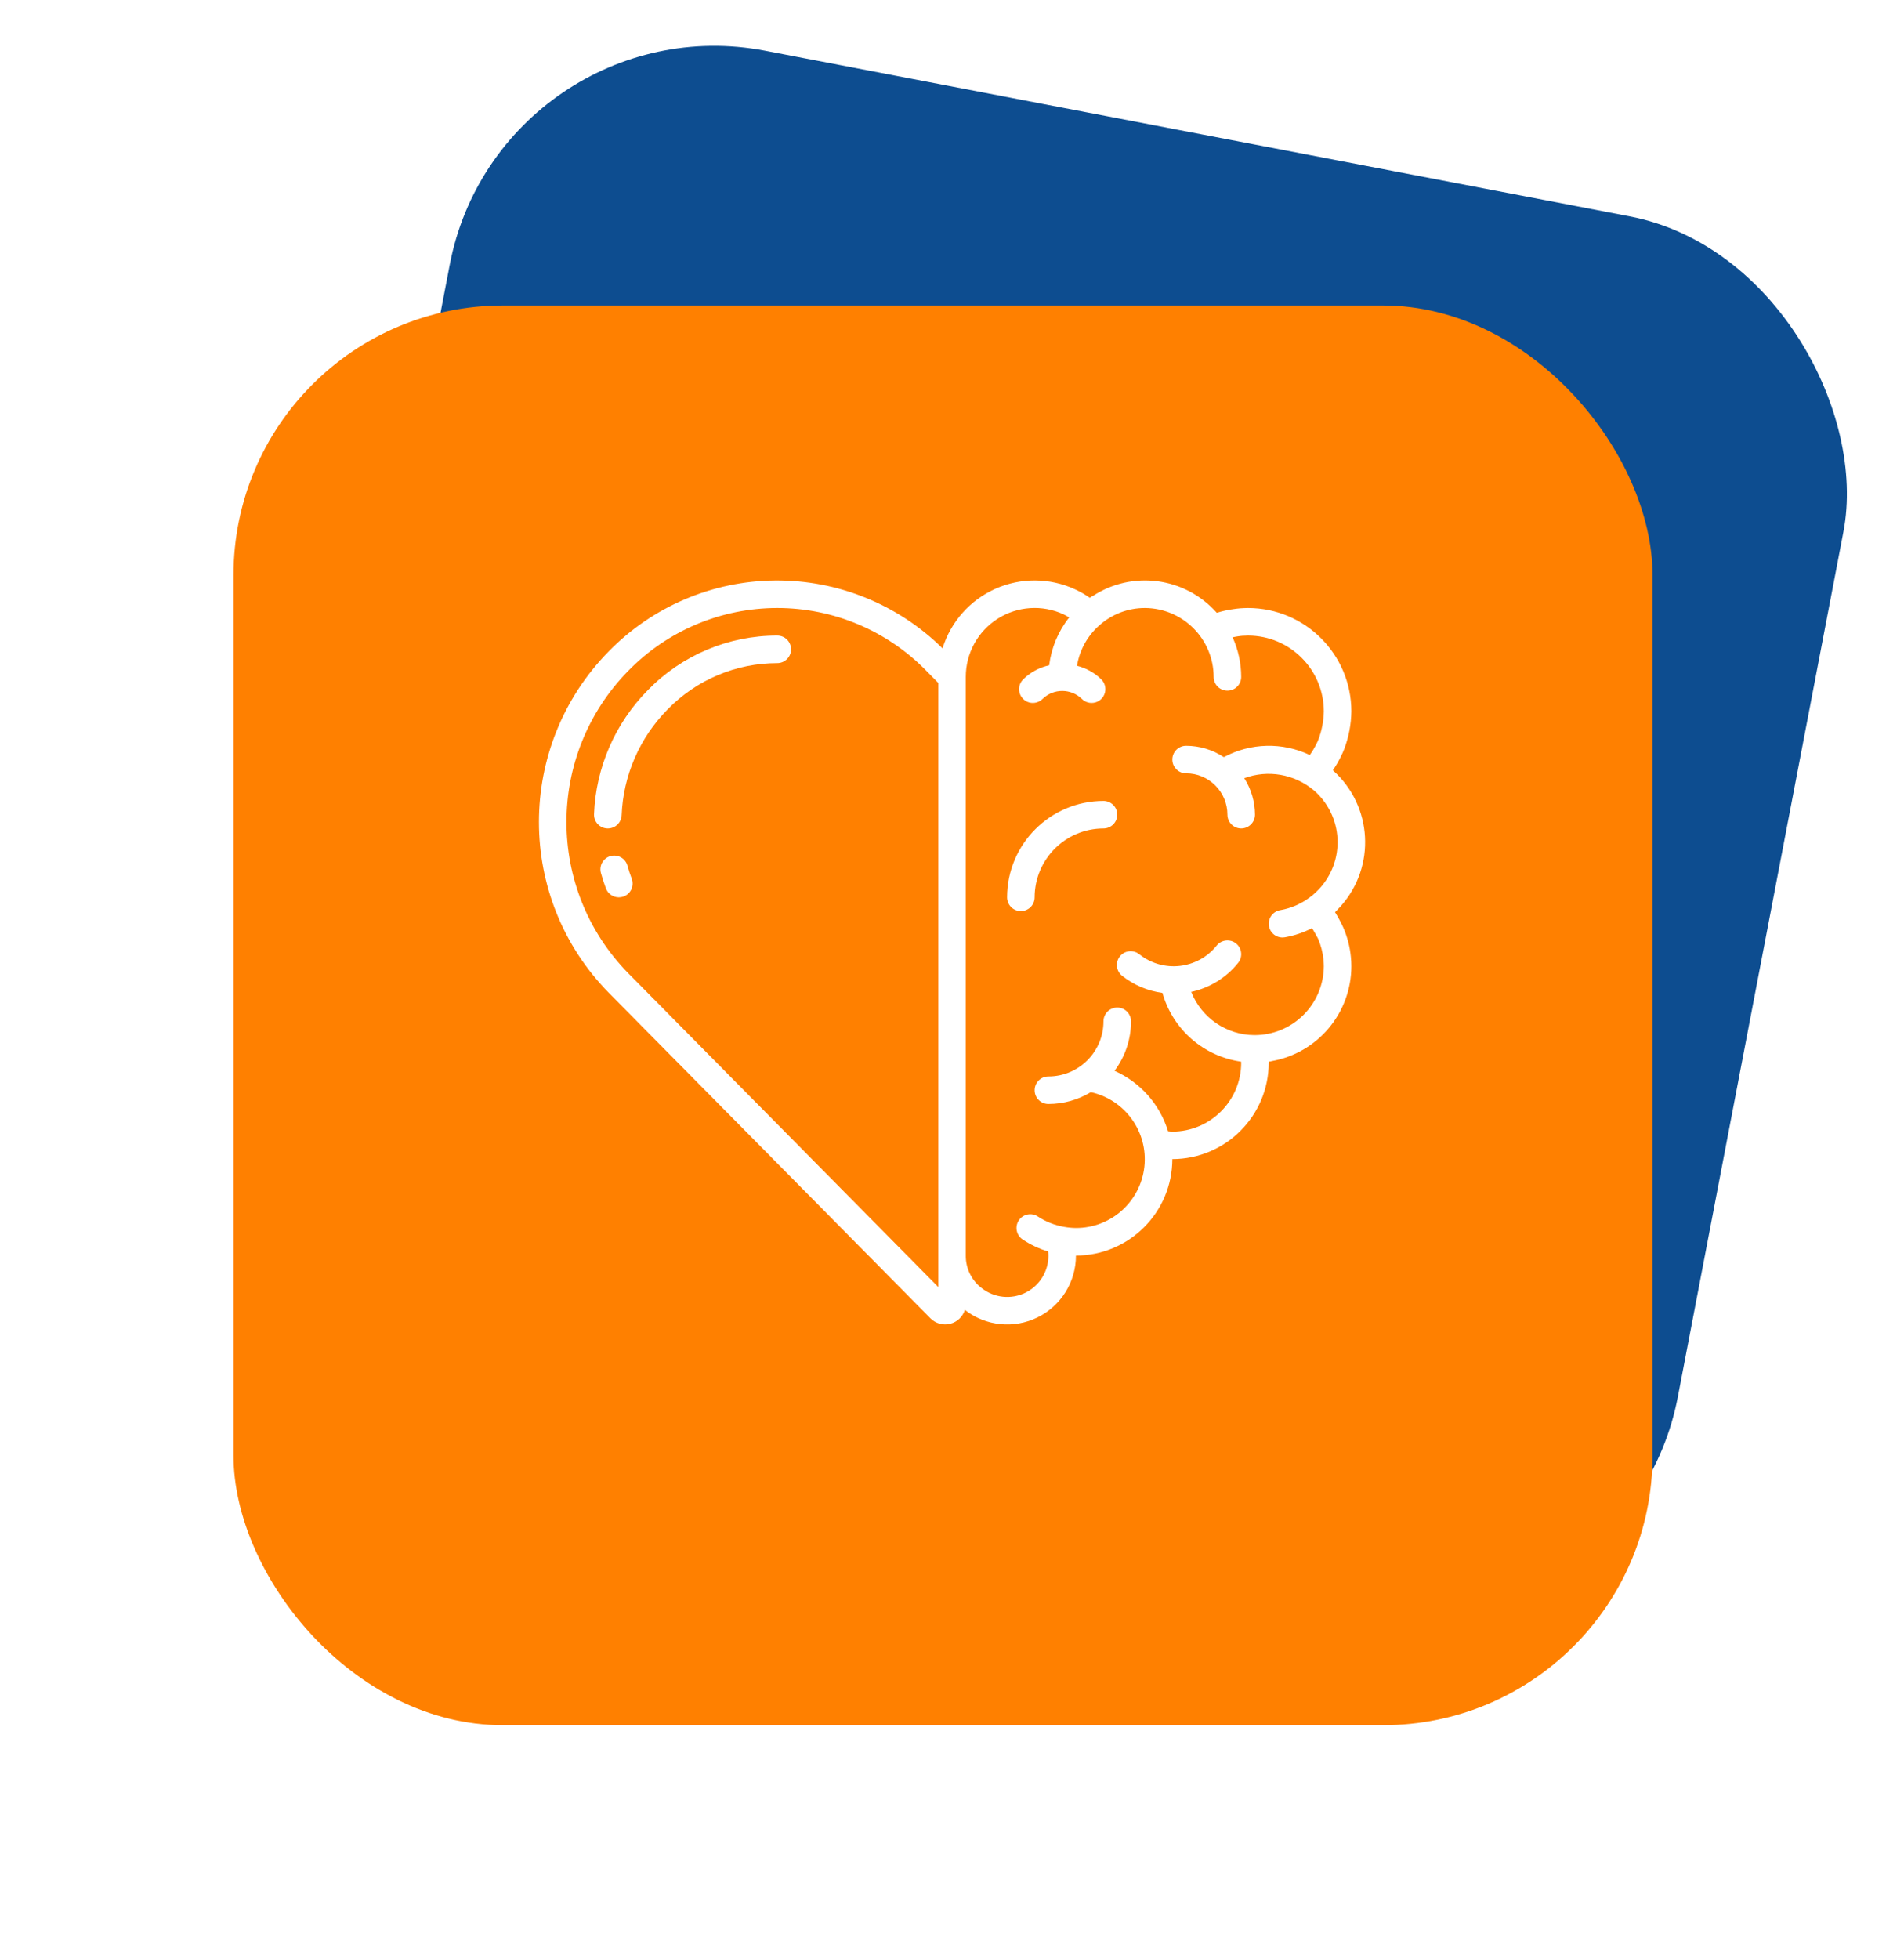 <svg width="106" height="109" viewBox="0 0 106 109" fill="none" xmlns="http://www.w3.org/2000/svg">
<rect x="27.859" width="79" height="79" rx="15" transform="rotate(10.841 27.859 0)" fill="#0D4D90"/>
<g filter="url(#filter0_d_49_4653)">
<rect x="13" y="13" width="79" height="79" rx="15" fill="#FF8000"/>
</g>
<g clip-path="url(#clip0_49_4653)">
<path d="M74.633 50.445C74.638 50.438 74.64 50.43 74.645 50.423C76.607 48.22 76.416 44.844 74.217 42.877L74.211 42.868L74.204 42.862C74.375 42.614 74.527 42.353 74.657 42.081C74.725 41.952 74.784 41.819 74.835 41.682C75.089 41.011 75.224 40.301 75.233 39.583C75.23 36.409 72.657 33.837 69.483 33.833C69.345 33.833 69.199 33.842 69.052 33.85C68.918 33.86 68.792 33.877 68.678 33.894C68.361 33.935 68.048 34.005 67.743 34.101L67.733 34.089C67.733 34.089 67.725 34.084 67.722 34.08C65.968 32.115 63.041 31.726 60.836 33.166C60.814 33.178 60.789 33.18 60.768 33.195C60.746 33.209 60.717 33.234 60.691 33.253C60.684 33.258 60.676 33.261 60.67 33.265C60.411 33.082 60.134 32.923 59.845 32.792C58.441 32.145 56.826 32.136 55.414 32.765C54.002 33.395 52.93 34.602 52.473 36.079C49.991 33.629 46.634 32.27 43.147 32.301C39.659 32.332 36.328 33.752 33.89 36.246C28.709 41.518 28.709 49.97 33.89 55.242L51.811 73.369C52.097 73.65 52.509 73.762 52.899 73.663C53.288 73.565 53.598 73.271 53.716 72.887C53.724 72.893 53.73 72.9 53.737 72.906C54.894 73.796 56.456 73.951 57.765 73.305C59.074 72.66 59.902 71.326 59.9 69.867C62.862 69.863 65.263 67.462 65.266 64.5C68.229 64.496 70.629 62.096 70.633 59.133V59.079C70.651 59.079 70.668 59.071 70.686 59.069C70.704 59.067 70.726 59.069 70.747 59.063C70.769 59.058 70.773 59.052 70.787 59.049C73.355 58.6 75.229 56.373 75.233 53.767C75.233 53.592 75.224 53.417 75.206 53.244C75.151 52.679 75.007 52.127 74.78 51.607C74.647 51.315 74.494 51.032 74.324 50.76C74.405 50.683 74.477 50.599 74.554 50.518C74.579 50.492 74.609 50.47 74.633 50.445ZM52.233 71.615L34.983 54.164C30.389 49.49 30.389 41.997 34.983 37.323C37.164 35.091 40.154 33.833 43.275 33.833C46.396 33.833 49.385 35.091 51.566 37.323L52.235 38.001V71.615H52.233ZM73.379 52.233C73.539 52.603 73.641 52.996 73.681 53.398V53.408C73.693 53.527 73.699 53.647 73.7 53.767C73.695 54.788 73.285 55.766 72.559 56.485C71.834 57.204 70.852 57.605 69.83 57.6C68.278 57.59 66.888 56.638 66.318 55.194C67.349 54.972 68.273 54.401 68.932 53.577C69.197 53.246 69.143 52.763 68.812 52.498C68.482 52.234 67.999 52.287 67.734 52.618C66.677 53.94 64.747 54.155 63.425 53.097C63.094 52.833 62.611 52.886 62.347 53.217C62.082 53.548 62.136 54.031 62.467 54.296C63.115 54.812 63.892 55.142 64.715 55.25C65.287 57.281 67.005 58.782 69.094 59.077C69.094 59.097 69.1 59.116 69.1 59.136C69.097 61.252 67.382 62.967 65.266 62.97C65.18 62.97 65.113 62.954 65.029 62.949C64.568 61.449 63.48 60.222 62.047 59.585C62.644 58.792 62.967 57.826 62.967 56.833C62.967 56.41 62.623 56.067 62.2 56.067C61.776 56.067 61.433 56.41 61.433 56.833C61.433 58.527 60.06 59.9 58.367 59.9C57.943 59.9 57.6 60.243 57.6 60.667C57.6 61.09 57.943 61.433 58.367 61.433C59.199 61.433 60.016 61.205 60.728 60.774C62.636 61.193 63.922 62.983 63.709 64.925C63.496 66.868 61.854 68.337 59.9 68.333C59.678 68.331 59.457 68.309 59.239 68.27C58.719 68.181 58.223 67.985 57.782 67.695C57.429 67.46 56.954 67.556 56.719 67.909C56.485 68.262 56.581 68.737 56.934 68.972C57.371 69.263 57.849 69.488 58.353 69.64C58.36 69.716 58.368 69.788 58.368 69.87C58.37 70.747 57.872 71.549 57.084 71.935C56.297 72.322 55.358 72.225 54.665 71.687C54.093 71.258 53.759 70.582 53.767 69.867V37.667C53.766 36.358 54.432 35.14 55.535 34.435C56.637 33.73 58.023 33.636 59.21 34.186C59.317 34.238 59.421 34.296 59.523 34.359C58.914 35.128 58.529 36.049 58.409 37.022C57.865 37.14 57.366 37.409 56.968 37.798C56.769 37.991 56.689 38.276 56.759 38.544C56.829 38.812 57.038 39.021 57.306 39.092C57.575 39.162 57.86 39.082 58.052 38.883C58.659 38.303 59.614 38.303 60.22 38.883C60.413 39.082 60.698 39.162 60.966 39.092C61.234 39.021 61.443 38.812 61.513 38.544C61.584 38.276 61.504 37.991 61.304 37.798C60.93 37.433 60.466 37.175 59.959 37.049C60.099 36.189 60.528 35.403 61.176 34.821L61.185 34.815C61.883 34.183 62.791 33.833 63.733 33.833C65.848 33.84 67.56 35.552 67.567 37.667C67.567 38.09 67.91 38.433 68.333 38.433C68.757 38.433 69.1 38.09 69.1 37.667C69.099 36.907 68.936 36.157 68.622 35.465C68.711 35.447 68.799 35.424 68.89 35.413C68.981 35.401 69.068 35.386 69.153 35.38C69.262 35.373 69.375 35.367 69.483 35.367C71.811 35.37 73.697 37.256 73.7 39.583C73.691 40.125 73.587 40.66 73.393 41.166C73.359 41.252 73.32 41.336 73.276 41.417C73.174 41.626 73.055 41.825 72.919 42.014C71.396 41.289 69.619 41.333 68.134 42.132C67.511 41.72 66.78 41.5 66.033 41.5C65.61 41.5 65.266 41.843 65.266 42.267C65.266 42.69 65.61 43.033 66.033 43.033C67.303 43.033 68.333 44.063 68.333 45.333C68.333 45.757 68.676 46.1 69.1 46.1C69.523 46.1 69.867 45.757 69.867 45.333C69.864 44.614 69.658 43.91 69.272 43.303C70.588 42.817 72.064 43.074 73.14 43.975C73.93 44.654 74.408 45.628 74.461 46.669C74.515 47.71 74.14 48.727 73.424 49.485C73.318 49.596 73.207 49.702 73.089 49.801C73.034 49.846 72.978 49.89 72.921 49.932C72.436 50.298 71.871 50.543 71.273 50.647C70.881 50.713 70.604 51.069 70.637 51.466C70.67 51.863 71.001 52.169 71.4 52.17C71.442 52.17 71.485 52.166 71.527 52.159C72.056 52.066 72.569 51.893 73.047 51.646C73.19 51.885 73.338 52.147 73.379 52.233Z" fill="white"/>
<path d="M61.433 44.567C58.471 44.571 56.07 46.971 56.066 49.933C56.066 50.357 56.41 50.7 56.833 50.7C57.257 50.7 57.6 50.357 57.6 49.933C57.602 47.817 59.317 46.102 61.433 46.1C61.856 46.1 62.2 45.757 62.2 45.333C62.2 44.91 61.856 44.567 61.433 44.567Z" fill="white"/>
<path d="M43.272 35.367C40.558 35.363 37.959 36.459 36.066 38.404C34.242 40.249 33.173 42.711 33.071 45.303C33.063 45.507 33.136 45.705 33.274 45.855C33.413 46.004 33.605 46.093 33.809 46.1H33.841C34.253 46.1 34.591 45.776 34.608 45.366C34.696 43.154 35.607 41.054 37.163 39.48C38.767 37.83 40.971 36.9 43.272 36.9C43.696 36.9 44.039 36.557 44.039 36.133C44.039 35.71 43.696 35.367 43.272 35.367Z" fill="white"/>
<path d="M34.937 48.192C34.87 47.92 34.66 47.706 34.39 47.635C34.119 47.562 33.831 47.644 33.638 47.846C33.444 48.049 33.377 48.341 33.462 48.608C33.541 48.887 33.631 49.164 33.733 49.437C33.846 49.735 34.132 49.933 34.451 49.933C34.543 49.933 34.634 49.917 34.721 49.885C34.911 49.813 35.066 49.669 35.15 49.484C35.233 49.298 35.24 49.087 35.169 48.897C35.081 48.665 35.004 48.429 34.937 48.192Z" fill="white"/>
</g>
<defs>
<filter id="filter0_d_49_4653" x="0.7" y="4.7" width="103.6" height="103.6" filterUnits="userSpaceOnUse" color-interpolation-filters="sRGB">
<feFlood flood-opacity="0" result="BackgroundImageFix"/>
<feColorMatrix in="SourceAlpha" type="matrix" values="0 0 0 0 0 0 0 0 0 0 0 0 0 0 0 0 0 0 127 0" result="hardAlpha"/>
<feOffset dy="4"/>
<feGaussianBlur stdDeviation="6.15"/>
<feComposite in2="hardAlpha" operator="out"/>
<feColorMatrix type="matrix" values="0 0 0 0 0.051 0 0 0 0 0.302 0 0 0 0 0.565 0 0 0 0.39 0"/>
<feBlend mode="normal" in2="BackgroundImageFix" result="effect1_dropShadow_49_4653"/>
<feBlend mode="normal" in="SourceGraphic" in2="effect1_dropShadow_49_4653" result="shape"/>
</filter>
<clipPath id="clip0_49_4653">
<rect width="46" height="46" fill="white" transform="translate(30 30)"/>
</clipPath>
</defs>
</svg>
